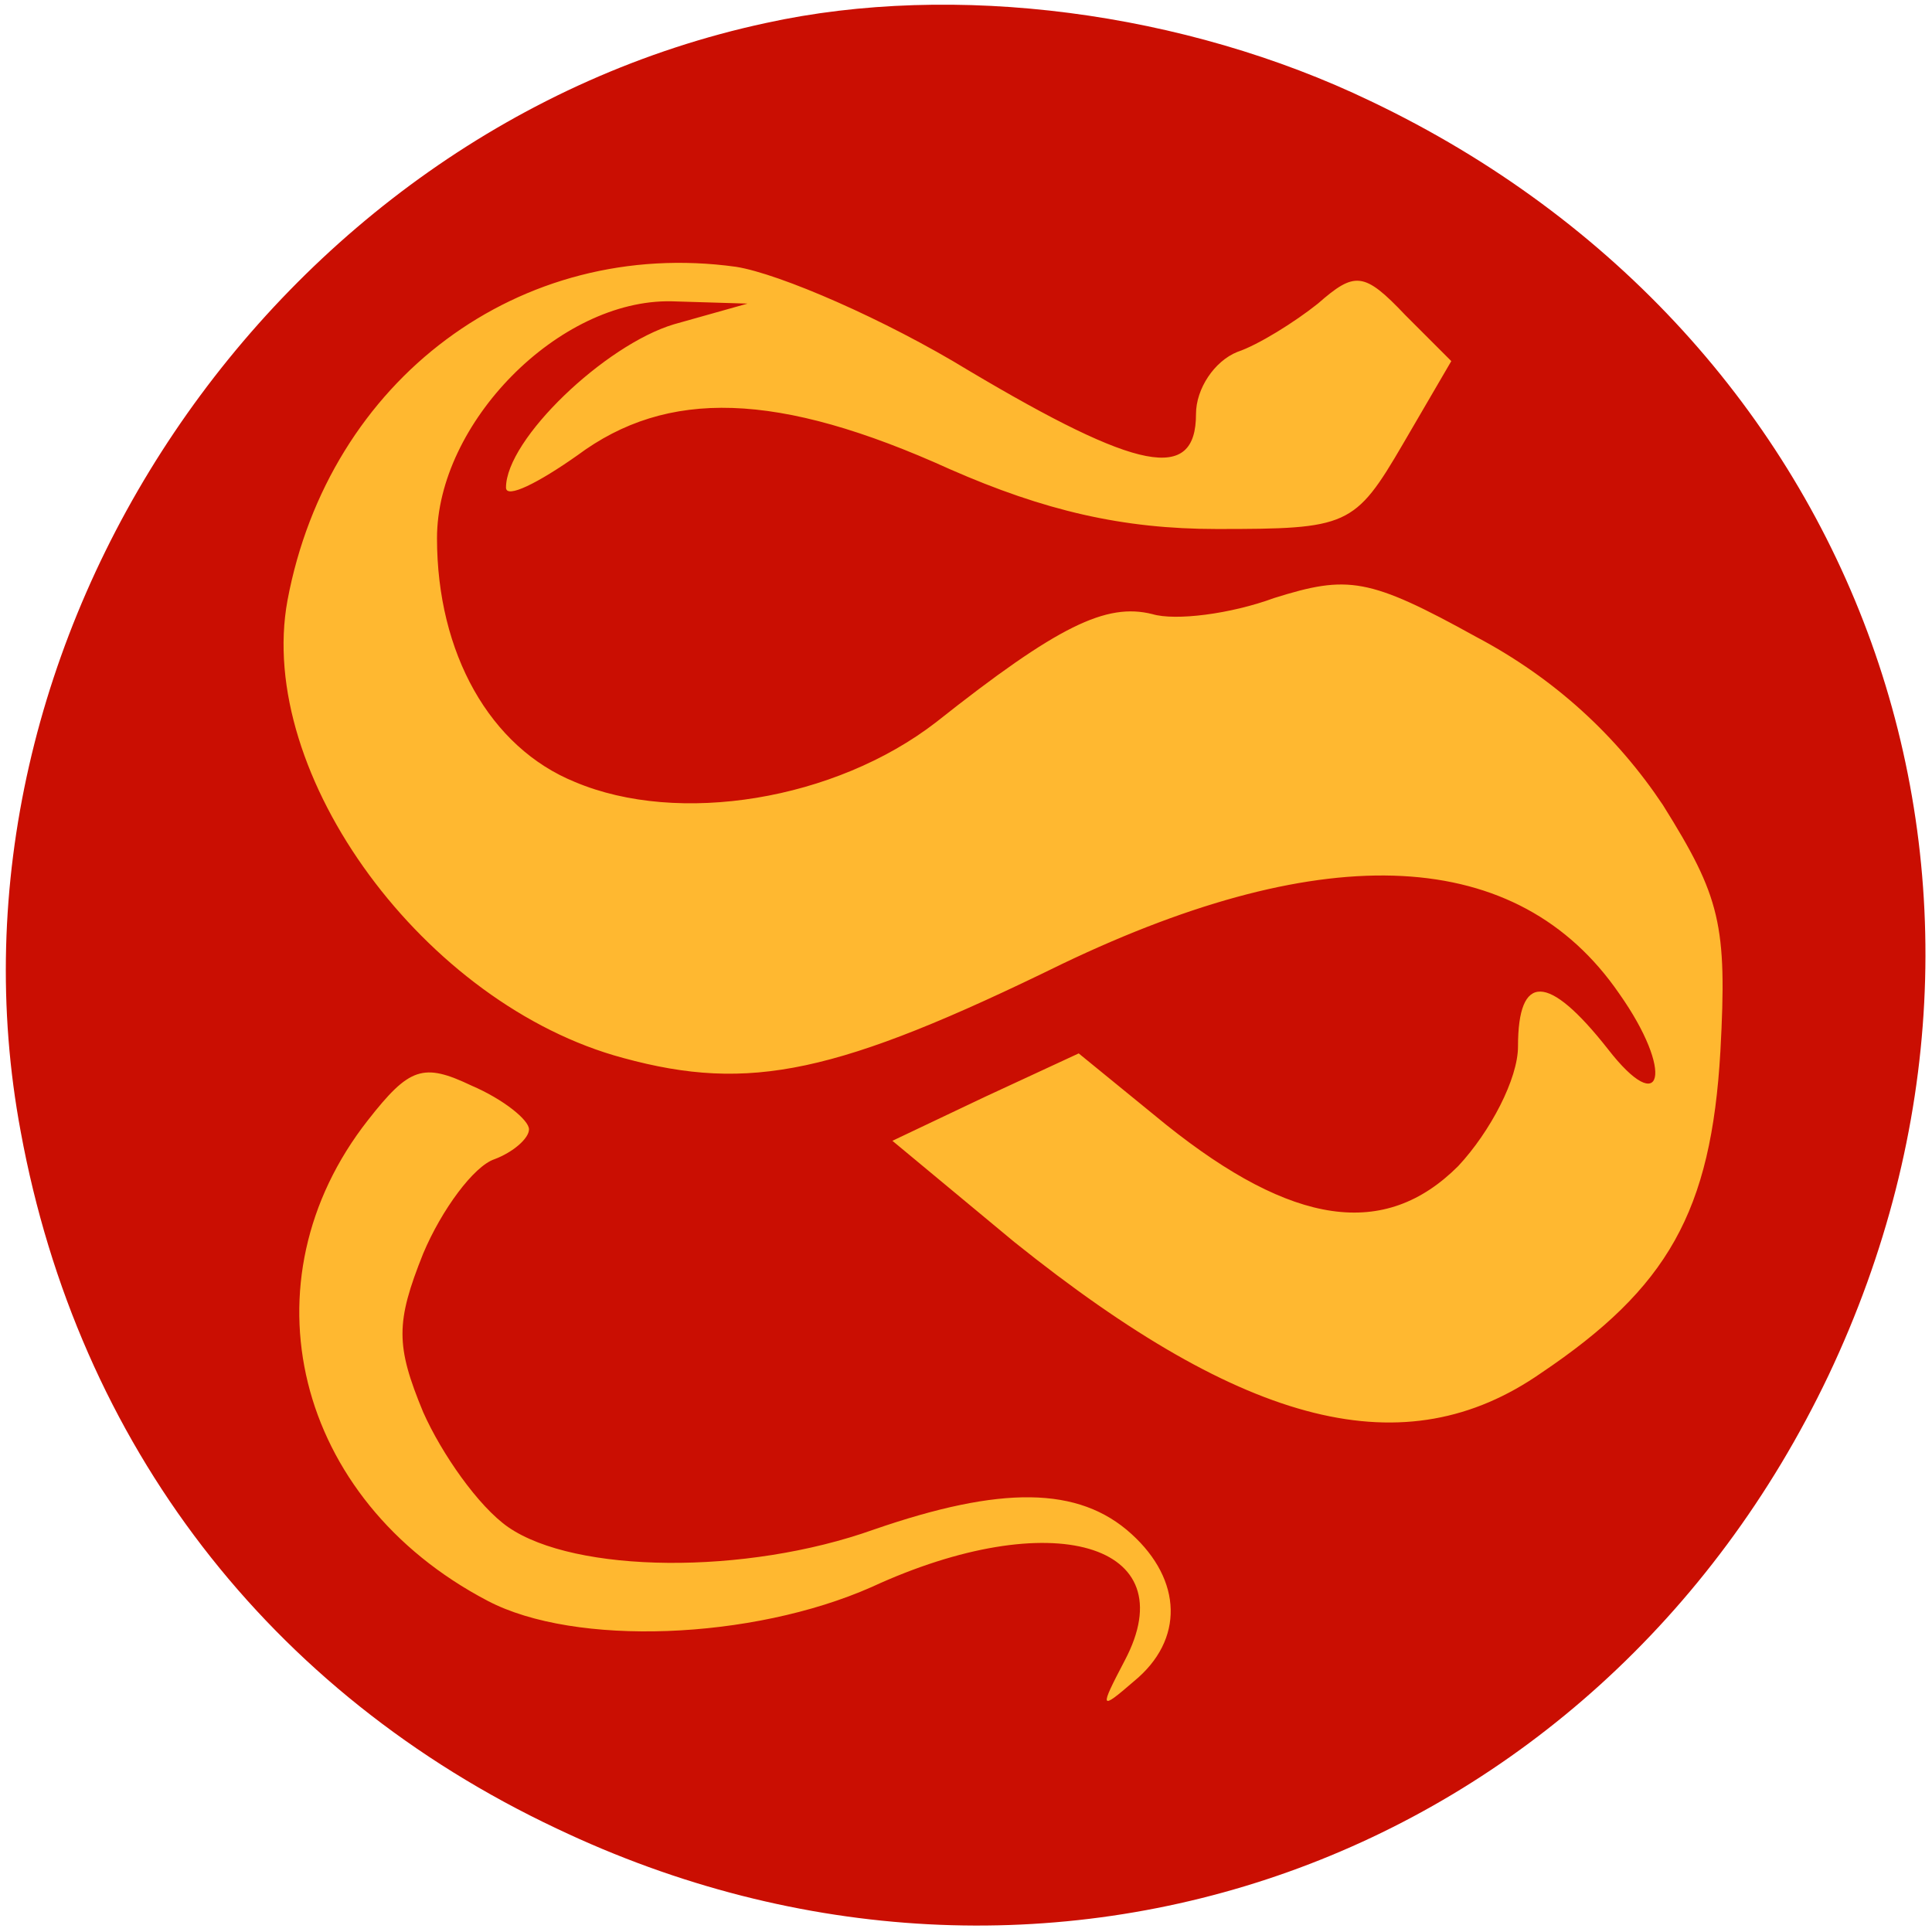 <?xml version="1.0" standalone="no"?>
<!DOCTYPE svg PUBLIC "-//W3C//DTD SVG 20010904//EN"
 "http://www.w3.org/TR/2001/REC-SVG-20010904/DTD/svg10.dtd">
<svg version="1.0" xmlns="http://www.w3.org/2000/svg"
 width="84pt" height="84pt" viewBox="0 0 84 84"
 preserveAspectRatio="xMidYMid meet">
<circle cx="44" cy="42" r="38" fill="#FFB830"/>
<g transform="translate(0,84) scale(0.1,-0.1)"
fill="#CA0E02" stroke="none">
<path d="M333 830 c-214 -46 -364 -268 -324 -482 25 -136 108 -244 233 -303
212 -101 452 -15 553 197 101 213 15 452 -199 554 -81 39 -181 52 -263 34z
m88 -151 c74 -44 99 -49 99 -19 0 11 8 23 18 27 9 3 25 13 35 21 16 14 20 14
38 -5 l20 -20 -21 -36 c-21 -36 -24 -37 -81 -37 -41 0 -75 8 -116 26 -75 34
-123 35 -162 6 -17 -12 -31 -19 -31 -14 0 21 43 62 73 71 l32 9 -33 1 c-49 1
-102 -53 -102 -103 0 -50 23 -91 60 -106 45 -19 113 -8 157 26 53 42 74 52 94
47 10 -3 34 0 53 7 32 10 41 9 88 -17 34 -18 61 -43 81 -73 25 -40 28 -52 25
-107 -4 -70 -23 -103 -78 -140 -59 -41 -128 -24 -229 57 l-53 44 40 19 41 19
38 -31 c55 -44 95 -50 127 -18 14 15 26 38 26 52 0 32 13 32 39 -1 24 -31 29
-10 5 24 -44 64 -127 68 -242 13 -98 -48 -136 -56 -191 -41 -86 23 -160 123
-146 199 18 96 101 158 195 145 19 -3 65 -23 101 -45z m-191 -330 c0 -4 -7
-10 -15 -13 -9 -3 -23 -22 -31 -41 -12 -30 -12 -40 0 -69 8 -18 24 -41 37 -50
29 -20 103 -21 159 -1 55 19 89 19 112 -2 22 -20 23 -46 1 -64 -15 -13 -15
-12 -4 9 27 51 -32 68 -110 32 -52 -23 -129 -26 -167 -6 -84 44 -107 139 -52
209 18 23 24 25 45 15 14 -6 25 -15 25 -19z"/>
</g>
</svg>
